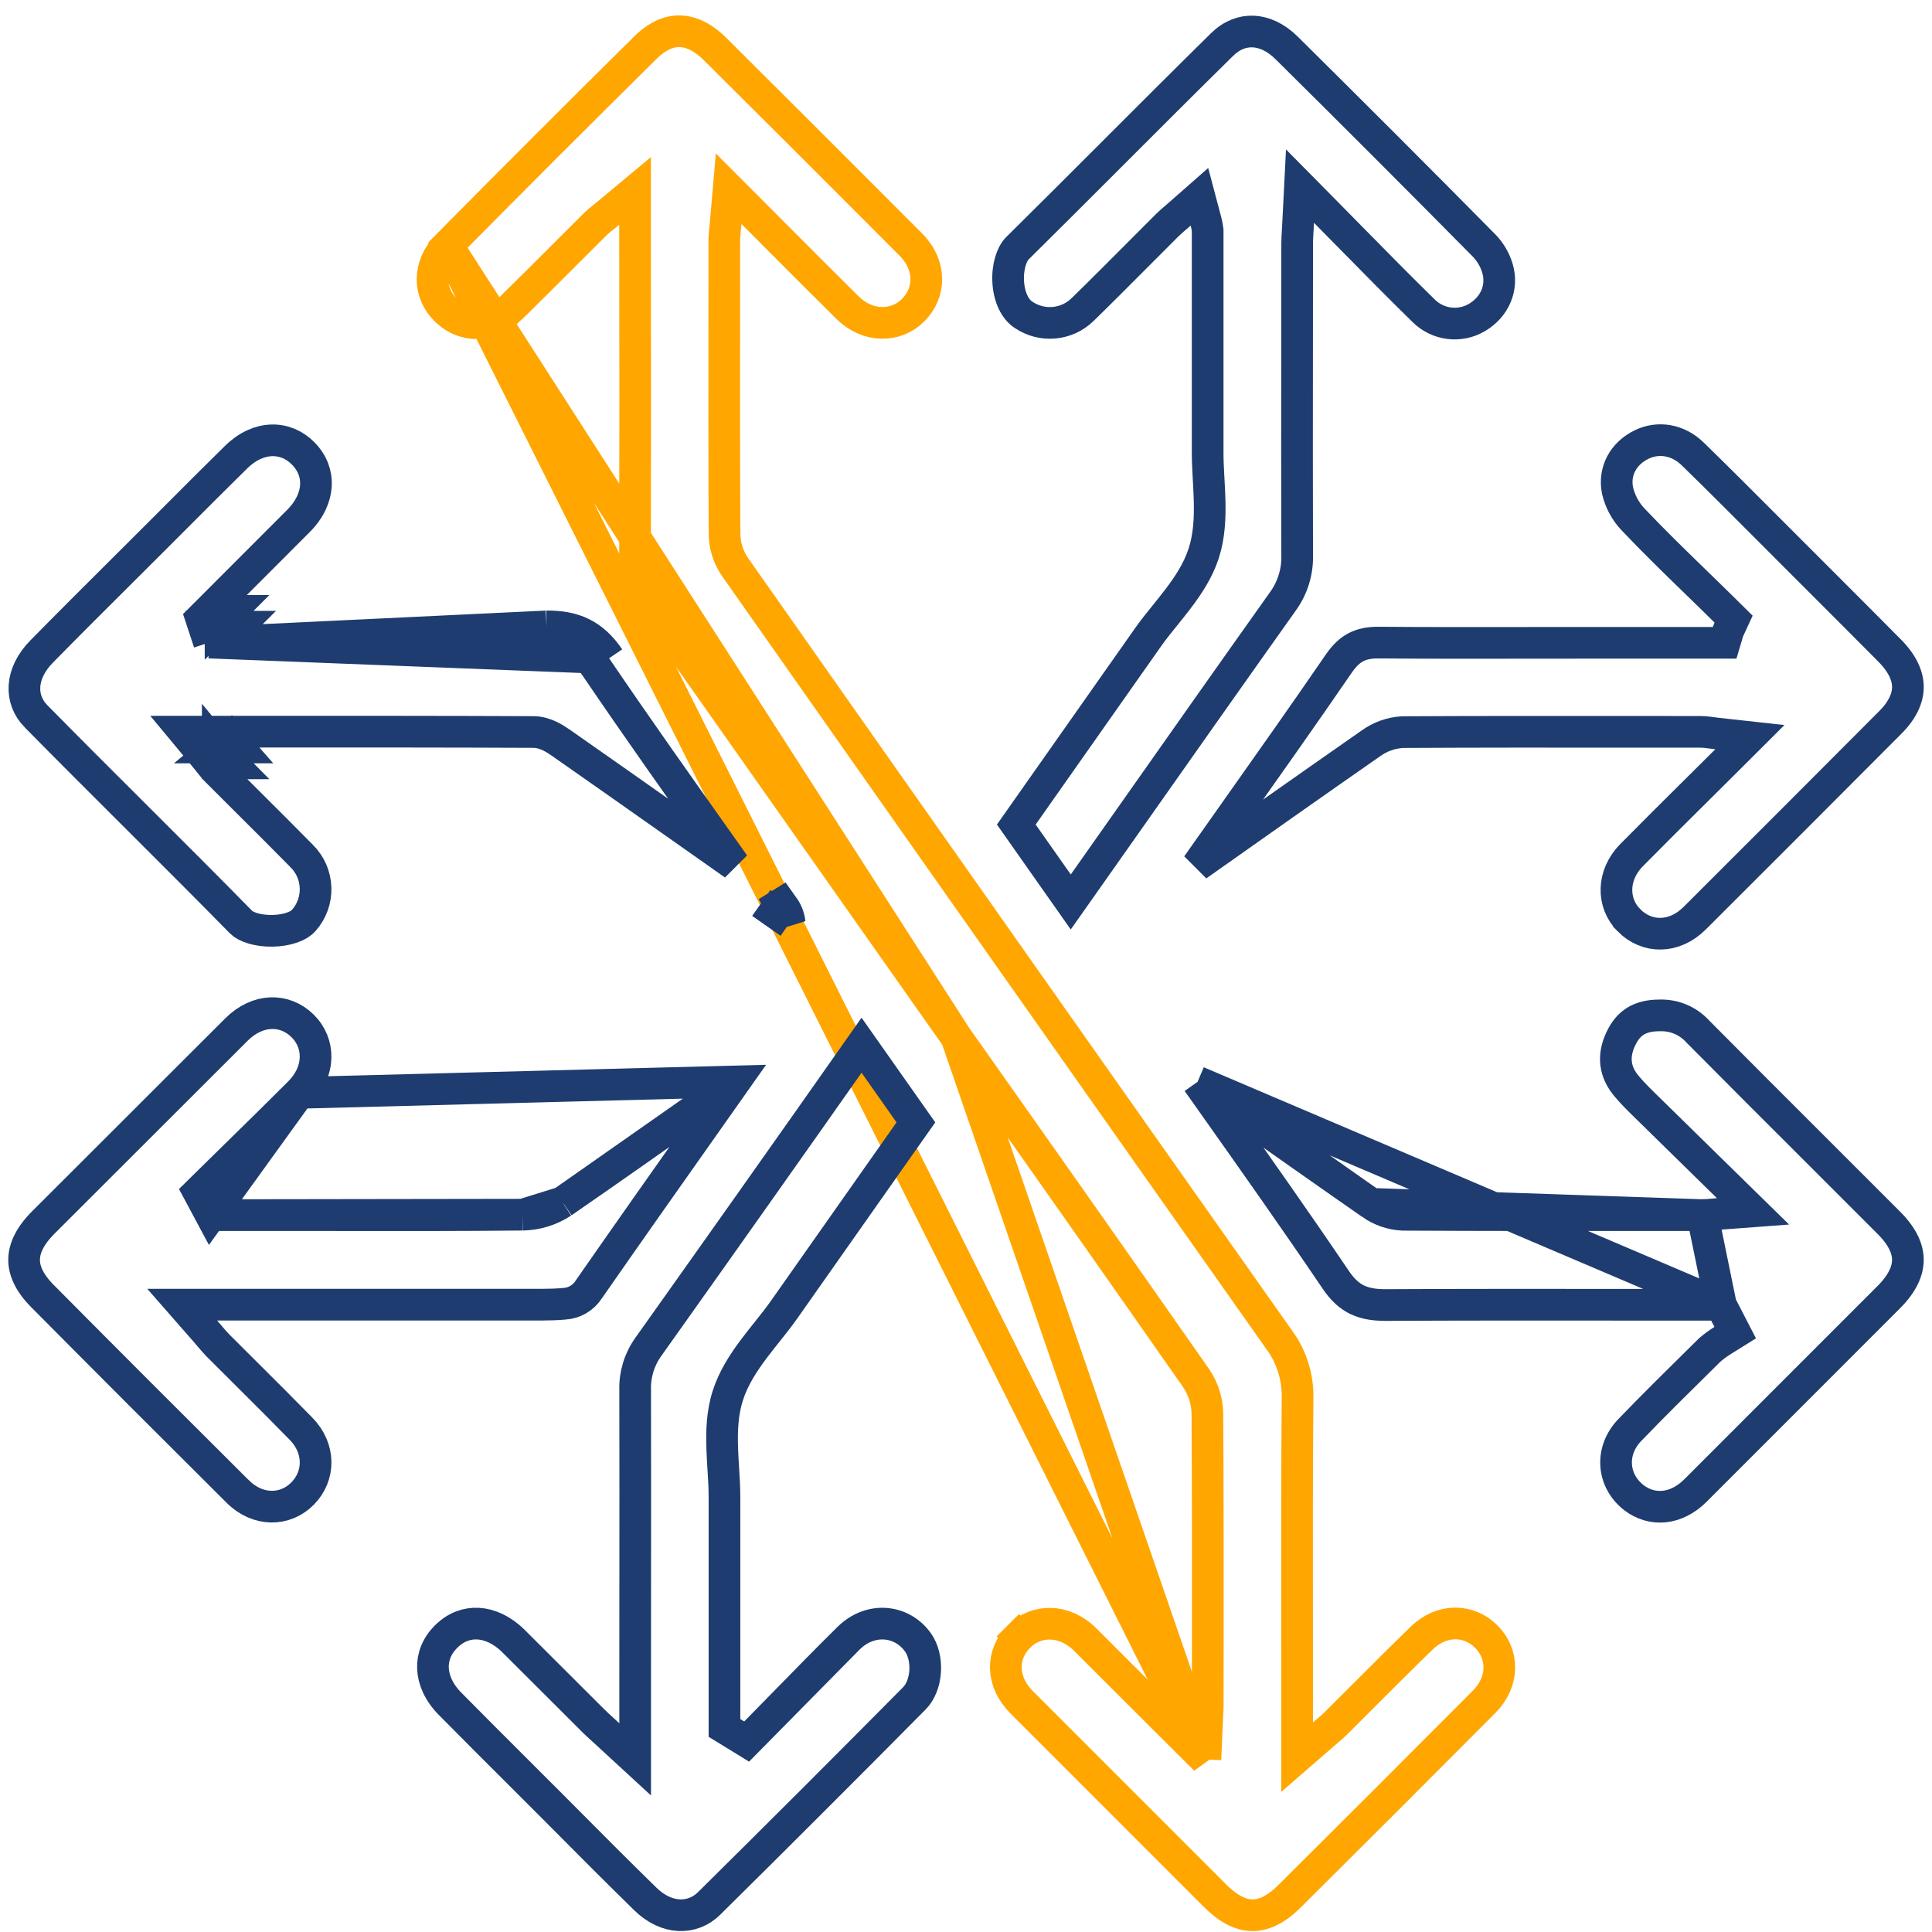 <svg width="122" height="122" viewBox="0 0 122 122" fill="none" xmlns="http://www.w3.org/2000/svg">
<path d="M76.116 111.105L74.51 109.506C73.204 108.207 71.97 106.974 70.764 105.768C70.01 105.014 69.267 104.271 68.523 103.529C67.215 102.228 65.44 102.243 64.347 103.337L63.64 102.63L64.347 103.337C63.215 104.471 63.201 106.177 64.522 107.501C68.586 111.572 72.653 115.64 76.725 119.707L76.726 119.708C77.62 120.604 78.408 120.937 79.082 120.942C79.753 120.948 80.537 120.63 81.429 119.744L81.429 119.743C85.536 115.665 89.632 111.572 93.716 107.464L93.716 107.464C94.977 106.197 94.965 104.476 93.87 103.362C92.769 102.243 91.046 102.203 89.778 103.438L89.776 103.439C88.54 104.639 87.325 105.855 86.103 107.078C85.523 107.658 84.942 108.239 84.356 108.822C84.197 108.984 84.007 109.145 83.807 109.314C83.728 109.381 83.647 109.45 83.566 109.52L81.91 110.957V108.765V107.61V107.61C81.911 105.824 81.909 104.038 81.907 102.25C81.902 97.597 81.897 92.939 81.936 88.283L81.937 88.271H81.937C81.964 86.944 81.551 85.645 80.76 84.579L80.753 84.57L80.746 84.56C69.283 68.315 57.838 52.062 46.411 35.8L46.407 35.794L46.403 35.788C45.998 35.195 45.773 34.497 45.752 33.779L45.752 33.768L45.752 33.757C45.728 29.162 45.731 24.566 45.735 19.974C45.736 18.378 45.737 16.783 45.737 15.188C45.737 14.939 45.767 14.655 45.795 14.385C45.807 14.273 45.818 14.163 45.827 14.06L46.013 11.918L47.531 13.439C48.046 13.956 48.553 14.464 49.053 14.966C50.579 16.497 52.047 17.97 53.525 19.431L53.526 19.432C54.789 20.683 56.557 20.672 57.639 19.608L57.64 19.607C58.785 18.485 58.809 16.739 57.518 15.446L57.517 15.445C53.407 11.323 49.288 7.207 45.158 3.098C44.362 2.311 43.601 1.989 42.934 1.974C42.276 1.958 41.537 2.237 40.765 2.999C36.569 7.147 32.398 11.318 28.253 15.509L76.116 111.105ZM76.116 111.105L76.214 108.84C76.221 108.664 76.23 108.501 76.239 108.348C76.254 108.077 76.266 107.84 76.266 107.63C76.266 106.294 76.267 104.957 76.268 103.621C76.271 98.842 76.273 94.059 76.243 89.276L76.243 89.266C76.23 88.476 75.989 87.707 75.549 87.05L75.543 87.042L75.538 87.034C70.512 79.846 65.465 72.671 60.399 65.509M76.116 111.105L60.399 65.509M60.399 65.509C53.862 56.231 47.324 46.949 40.783 37.663L40.782 37.663C40.278 36.947 40.102 36.165 40.102 35.2C40.115 28.615 40.115 22.031 40.102 15.446V14.191V12.055L38.461 13.423C38.356 13.511 38.249 13.597 38.145 13.681C37.951 13.836 37.769 13.983 37.63 14.115L37.623 14.122L37.615 14.129C36.969 14.772 36.328 15.413 35.687 16.053C34.548 17.192 33.414 18.326 32.264 19.454L32.264 19.455C30.983 20.713 29.289 20.697 28.162 19.592C27.036 18.488 26.993 16.785 28.253 15.509L60.399 65.509Z" stroke="#FFA600" stroke-width="2"/>
<path d="M74.297 13.693C74.095 13.865 73.872 14.055 73.686 14.242C73.076 14.85 72.471 15.457 71.868 16.063C70.698 17.238 69.534 18.407 68.349 19.562C67.864 20.03 67.233 20.319 66.562 20.379C65.89 20.44 65.218 20.269 64.656 19.895L64.648 19.889L64.639 19.884C64.104 19.542 63.727 18.783 63.666 17.819C63.605 16.84 63.895 16.025 64.243 15.681L64.243 15.681C66.25 13.697 68.233 11.714 70.214 9.733C72.521 7.425 74.826 5.121 77.162 2.82L77.162 2.82C77.782 2.209 78.469 1.964 79.129 1.99C79.8 2.017 80.545 2.33 81.244 3.023L81.244 3.023C85.432 7.167 89.597 11.336 93.74 15.528C94.121 15.93 94.403 16.416 94.561 16.947C94.918 18.152 94.398 19.382 93.262 20.05C92.733 20.361 92.116 20.488 91.507 20.41C90.899 20.333 90.333 20.056 89.898 19.623L89.898 19.623L89.892 19.617C88.376 18.134 86.891 16.624 85.308 15.015C84.78 14.478 84.241 13.931 83.687 13.369L82.091 11.754L81.976 14.021C81.968 14.193 81.958 14.353 81.949 14.504C81.93 14.831 81.912 15.114 81.912 15.382C81.912 17.562 81.91 19.743 81.908 21.924C81.903 26.291 81.898 30.66 81.912 35.028L81.913 35.04L81.913 35.053C81.942 36.094 81.629 37.115 81.021 37.961L81.018 37.965C77.707 42.624 74.417 47.298 71.128 51.971C69.957 53.634 68.787 55.297 67.616 56.958L64.176 52.068L72.473 40.273C72.473 40.273 72.473 40.273 72.473 40.273C72.82 39.779 73.176 39.339 73.553 38.872C73.814 38.549 74.085 38.213 74.37 37.839C75.019 36.989 75.66 36.031 76.013 34.934C76.366 33.84 76.41 32.691 76.383 31.622C76.372 31.173 76.347 30.719 76.323 30.283C76.318 30.198 76.314 30.113 76.309 30.03C76.281 29.509 76.258 29.014 76.26 28.533V28.529V28.502V28.475V28.448V28.421V28.394V28.366V28.339V28.312V28.285V28.258V28.23V28.203V28.176V28.149V28.122V28.095V28.067V28.04V28.013V27.986V27.959V27.931V27.904V27.877V27.85V27.823V27.796V27.768V27.741V27.714V27.687V27.66V27.633V27.605V27.578V27.551V27.524V27.497V27.469V27.442V27.415V27.388V27.361V27.334V27.306V27.279V27.252V27.225V27.198V27.17V27.143V27.116V27.089V27.062V27.035V27.007V26.98V26.953V26.926V26.899V26.871V26.844V26.817V26.79V26.763V26.735V26.708V26.681V26.654V26.627V26.599V26.572V26.545V26.518V26.491V26.464V26.436V26.409V26.382V26.355V26.328V26.3V26.273V26.246V26.219V26.192V26.165V26.137V26.11V26.083V26.056V26.029V26.002V25.974V25.947V25.92V25.893V25.866V25.838V25.811V25.784V25.757V25.73V25.702V25.675V25.648V25.621V25.594V25.567V25.539V25.512V25.485V25.458V25.43V25.403V25.376V25.349V25.322V25.295V25.267V25.24V25.213V25.186V25.159V25.131V25.104V25.077V25.05V25.023V24.995V24.968V24.941V24.914V24.887V24.86V24.832V24.805V24.778V24.751V24.724V24.697V24.669V24.642V24.615V24.588V24.561V24.533V24.506V24.479V24.452V24.425V24.397V24.37V24.343V24.316V24.289V24.261V24.234V24.207V24.18V24.153V24.125V24.098V24.071V24.044V24.017V23.99V23.962V23.935V23.908V23.881V23.854V23.826V23.799V23.772V23.745V23.718V23.691V23.663V23.636V23.609V23.582V23.555V23.527V23.5V23.473V23.446V23.419V23.391V23.364V23.337V23.31V23.283V23.256V23.228V23.201V23.174V23.147V23.119V23.092V23.065V23.038V23.011V22.984V22.956V22.929V22.902V22.875V22.848V22.82V22.793V22.766V22.739V22.712V22.684V22.657V22.63V22.603V22.576V22.549V22.521V22.494V22.467V22.44V22.413V22.385V22.358V22.331V22.304V22.277V22.25V22.222V22.195V22.168V22.141V22.113V22.086V22.059V22.032V22.005V21.978V21.95V21.923V21.896V21.869V21.842V21.814V21.787V21.76V21.733V21.706V21.678V21.651V21.624V21.597V21.57V21.543V21.515V21.488V21.461V21.434V21.407V21.379V21.352V21.325V21.298V21.271V21.244V21.216V21.189V21.162V21.135V21.108V21.08V21.053V21.026V20.999V20.972V20.944V20.917V20.89V20.863V20.836V20.808V20.781V20.754V20.727V20.7V20.672V20.645V20.618V20.591V20.564V20.537V20.509V20.482V20.455V20.428V20.401V20.373V20.346V20.319V20.292V20.265V20.238V20.21V20.183V20.156V20.129V20.102V20.074V20.047V20.02V19.993V19.966V19.939V19.911V19.884V19.857V19.83V19.802V19.775V19.748V19.721V19.694V19.667V19.639V19.612V19.585V19.558V19.531V19.503V19.476V19.449V19.422V19.395V19.368V19.34V19.313V19.286V19.259V19.232V19.204V19.177V19.15V19.123V19.096V19.069V19.041V19.014V18.987V18.96V18.933V18.905V18.878V18.851V18.824V18.797V18.77V18.742V18.715V18.688V18.661V18.634V18.606V18.579V18.552V18.525V18.498V18.471V18.443V18.416V18.389V18.362V18.335V18.307V18.28V18.253V18.226V18.199V18.172V18.144V18.117V18.09V18.063V18.036V18.008V17.981V17.954V17.927V17.9V17.872V17.845V17.818V17.791V17.764V17.737V17.709V17.682V17.655V17.628V17.601V17.573V17.546V17.519V17.492V17.465V17.438V17.41V17.383V17.356V17.329V17.302V17.275V17.247V17.22V17.193V17.166V17.139V17.111V17.084V17.057V17.03V17.003V16.976V16.948V16.921V16.894V16.867V16.84V16.812V16.785V16.758V16.731V16.704V16.677V16.649V16.622V16.595V16.568V16.541V16.514V16.486V16.459V16.432V16.405V16.378V16.351V16.323V16.296V16.269V16.242V16.215V16.188V16.16V16.133V16.106V16.079V16.052V16.024V15.997V15.97V15.943V15.916V15.889V15.861V15.834V15.807V15.78V15.753V15.726V15.698V15.671V15.644V15.617V15.59V15.562V15.535V15.508V15.481V15.454V15.427V15.399V15.372V15.345V15.318V15.291V15.264V15.236V15.209V15.182V15.155V15.128V15.101V15.073V15.046V15.019V14.992V14.965V14.938V14.91V14.883V14.856V14.829V14.802V14.775V14.747V14.72V14.693V14.666V14.639V14.612V14.549L76.252 14.487C76.231 14.319 76.199 14.153 76.156 13.989L75.742 12.426L74.528 13.494C74.457 13.556 74.379 13.623 74.297 13.693Z" stroke="#1E3C6F" stroke-width="2"/>
<path d="M47.148 109.974L46.471 109.558L46.225 109.407L45.748 109.115V108.555V108.528V108.5V108.473V108.446V108.418V108.391V108.363V108.336V108.309V108.281V108.254V108.227V108.199V108.172V108.144V108.117V108.09V108.062V108.035V108.008V107.98V107.953V107.925V107.898V107.871V107.843V107.816V107.789V107.761V107.734V107.706V107.679V107.652V107.624V107.597V107.569V107.542V107.515V107.487V107.46V107.433V107.405V107.378V107.35V107.323V107.296V107.268V107.241V107.214V107.186V107.159V107.131V107.104V107.077V107.049V107.022V106.995V106.967V106.94V106.912V106.885V106.858V106.83V106.803V106.776V106.748V106.721V106.693V106.666V106.639V106.611V106.584V106.557V106.529V106.502V106.474V106.447V106.42V106.392V106.365V106.338V106.31V106.283V106.255V106.228V106.201V106.173V106.146V106.119V106.091V106.064V106.036V106.009V105.982V105.954V105.927V105.899V105.872V105.845V105.817V105.79V105.763V105.735V105.708V105.68V105.653V105.626V105.598V105.571V105.544V105.516V105.489V105.461V105.434V105.407V105.379V105.352V105.325V105.297V105.27V105.242V105.215V105.188V105.16V105.133V105.106V105.078V105.051V105.023V104.996V104.969V104.941V104.914V104.887V104.859V104.832V104.804V104.777V104.75V104.722V104.695V104.668V104.64V104.613V104.585V104.558V104.531V104.503V104.476V104.448V104.421V104.394V104.366V104.339V104.312V104.284V104.257V104.229V104.202V104.175V104.147V104.12V104.093V104.065V104.038V104.01V103.983V103.956V103.928V103.901V103.874V103.846V103.819V103.791V103.764V103.737V103.709V103.682V103.655V103.627V103.6V103.572V103.545V103.518V103.49V103.463V103.436V103.408V103.381V103.353V103.326V103.299V103.271V103.244V103.217V103.189V103.162V103.134V103.107V103.08V103.052V103.025V102.997V102.97V102.943V102.915V102.888V102.861V102.833V102.806V102.778V102.751V102.724V102.696V102.669V102.642V102.614V102.587V102.559V102.532V102.505V102.477V102.45V102.423V102.395V102.368V102.34V102.313V102.286V102.258V102.231V102.204V102.176V102.149V102.121V102.094V102.067V102.039V102.012V101.985V101.957V101.93V101.902V101.875V101.848V101.82V101.793V101.766V101.738V101.711V101.683V101.656V101.629V101.601V101.574V101.547V101.519V101.492V101.464V101.437V101.41V101.382V101.355V101.327V101.3V101.273V101.245V101.218V101.191V101.163V101.136V101.108V101.081V101.054V101.026V100.999V100.972V100.944V100.917V100.889V100.862V100.835V100.807V100.78V100.753V100.725V100.698V100.67V100.643V100.616V100.588V100.561V100.534V100.506V100.479V100.451V100.424V100.397V100.369V100.342V100.315V100.287V100.26V100.232V100.205V100.178V100.15V100.123V100.096V100.068V100.041V100.013V99.986V99.959V99.931V99.904V99.876V99.849V99.822V99.794V99.767V99.74V99.712V99.685V99.657V99.63V99.603V99.575V99.548V99.521V99.493V99.466V99.439V99.411V99.384V99.356V99.329V99.302V99.274V99.247V99.219V99.192V99.165V99.137V99.11V99.083V99.055V99.028V99V98.973V98.946V98.918V98.891V98.864V98.836V98.809V98.781V98.754V98.727V98.699V98.672V98.644V98.617V98.59V98.562V98.535V98.508V98.48V98.453V98.425V98.398V98.371V98.343V98.316V98.289V98.261V98.234V98.207V98.179V98.152V98.124V98.097V98.07V98.042V98.015V97.987V97.96V97.933V97.905V97.878V97.851V97.823V97.796V97.768V97.741V97.714V97.686V97.659V97.632V97.604V97.577V97.549V97.522V97.495V97.467V97.44V97.412V97.385V97.358V97.33V97.303V97.276V97.248V97.221V97.194V97.166V97.139V97.111V97.084V97.057V97.029V97.002V96.975V96.947V96.92V96.892V96.865V96.838V96.81V96.783V96.755V96.728V96.701V96.673V96.646V96.619V96.591V96.564V96.537V96.509V96.482V96.454V96.427V96.4V96.372V96.345V96.317V96.29V96.263V96.235V96.208V96.181V96.153V96.126V96.098V96.071V96.044V96.016V95.989V95.962V95.934V95.907V95.879V95.852V95.825V95.797V95.77V95.743V95.715V95.688V95.66V95.633V95.606V95.578V95.551V95.523V95.496V95.469V95.441V95.414V95.387V95.359V95.332V95.305V95.277V95.25V95.222V95.195V95.168V95.14V95.113V95.085V95.058V95.031V95.003V94.976V94.949V94.921V94.894V94.867V94.839V94.812V94.784V94.757V94.73V94.702V94.675V94.647V94.62V94.593V94.565V94.538V94.537C45.748 93.939 45.714 93.386 45.677 92.8C45.65 92.376 45.622 91.934 45.606 91.445C45.571 90.375 45.606 89.221 45.96 88.124C46.316 87.009 46.958 86.033 47.612 85.163C47.91 84.767 48.191 84.415 48.461 84.076C48.832 83.612 49.184 83.171 49.532 82.675L49.532 82.674C51.643 79.671 53.756 76.67 55.877 73.656C56.529 72.731 57.182 71.803 57.836 70.875L54.405 66.003C49.933 72.363 45.445 78.712 40.94 85.05L40.938 85.053C40.372 85.842 40.081 86.794 40.108 87.765L40.108 87.778L40.108 87.79C40.118 92.158 40.115 96.526 40.111 100.891C40.11 103.073 40.108 105.254 40.108 107.435V108.818V111.098L38.431 109.554C38.305 109.438 38.19 109.334 38.084 109.237C37.846 109.02 37.651 108.843 37.472 108.665L37.47 108.664C36.73 107.927 35.995 107.192 35.261 106.458C34.319 105.516 33.378 104.575 32.43 103.633L32.43 103.633C31.7 102.908 30.908 102.567 30.195 102.528C29.493 102.489 28.788 102.736 28.182 103.335C27.573 103.936 27.313 104.642 27.34 105.345C27.367 106.056 27.693 106.848 28.408 107.578C29.927 109.116 31.454 110.64 32.985 112.168C33.642 112.825 34.3 113.481 34.959 114.14L34.96 114.142C35.138 114.321 35.317 114.5 35.495 114.68C37.24 116.435 38.988 118.193 40.757 119.921L40.757 119.921C42.095 121.229 43.723 121.232 44.772 120.202C49.117 115.906 53.439 111.587 57.738 107.247L57.738 107.247C58.12 106.861 58.374 106.244 58.42 105.542C58.465 104.84 58.292 104.175 57.978 103.728C56.961 102.284 54.968 102.083 53.584 103.449L47.148 109.974ZM47.148 109.974L47.706 109.408M47.148 109.974L47.706 109.408M47.706 109.408C48.326 108.779 48.941 108.15 49.555 107.522M47.706 109.408L49.555 107.522M49.555 107.522C50.893 106.154 52.224 104.792 53.583 103.45L49.555 107.522Z" stroke="#1E3C6F" stroke-width="2"/>
<path d="M13.319 76.731L13.037 76.204L12.89 75.93L12.537 75.27L13.07 74.745C13.689 74.135 14.309 73.528 14.927 72.922C16.256 71.62 17.581 70.322 18.892 69.009L13.319 76.731ZM13.319 76.731H13.918M13.319 76.731H13.918M13.918 76.731H18.214C19.39 76.731 20.566 76.733 21.743 76.734C25.492 76.739 29.249 76.743 33.003 76.703L33.012 76.703M13.918 76.731L33.012 76.703M33.012 76.703C33.9 76.686 34.765 76.418 35.507 75.93L35.516 75.924M33.012 76.703L35.516 75.924M35.516 75.924L35.526 75.918M35.516 75.924L35.526 75.918M35.526 75.918C38.708 73.719 41.874 71.487 45.034 69.26C45.493 68.936 45.952 68.613 46.411 68.29M35.526 75.918L46.411 68.29M46.411 68.29C45.759 69.215 45.106 70.14 44.454 71.065C42.026 74.505 39.596 77.949 37.188 81.412L37.179 81.425L37.171 81.438C37.003 81.696 36.777 81.912 36.511 82.066C36.244 82.221 35.945 82.311 35.637 82.329L35.622 82.33L35.607 82.331C35.177 82.369 34.739 82.385 34.297 82.385H34.259H34.221H34.184H34.147H34.109H34.072H34.034H33.996H33.959H33.922H33.884H33.846H33.809H33.772H33.734H33.697H33.659H33.621H33.584H33.547H33.509H33.471H33.434H33.397H33.359H33.322H33.284H33.246H33.209H33.172H33.134H33.096H33.059H33.022H32.984H32.947H32.909H32.871H32.834H32.797H32.759H32.721H32.684H32.647H32.609H32.572H32.534H32.496H32.459H32.421H32.384H32.346H32.309H32.271H32.234H32.196H32.159H32.121H32.084H32.046H32.009H31.971H31.934H31.896H31.859H31.821H31.784H31.746H31.709H31.671H31.634H31.596H31.559H31.521H31.484H31.446H31.409H31.371H31.334H31.296H31.259H31.221H31.184H31.146H31.109H31.071H31.034H30.996H30.959H30.921H30.884H30.846H30.809H30.771H30.734H30.696H30.659H30.621H30.584H30.546H30.509H30.471H30.434H30.396H30.359H30.321H30.284H30.246H30.209H30.171H30.134H30.096H30.058H30.021H29.983H29.946H29.909H29.871H29.833H29.796H29.758H29.721H29.683H29.646H29.608H29.571H29.533H29.496H29.458H29.421H29.383H29.346H29.308H29.271H29.233H29.196H29.158H29.121H29.083H29.046H29.008H28.971H28.933H28.896H28.858H28.821H28.783H28.746H28.708H28.671H28.633H28.596H28.558H28.52H28.483H28.445H28.408H28.37H28.333H28.295H28.258H28.22H28.183H28.145H28.108H28.07H28.033H27.995H27.958H27.92H27.883H27.845H27.808H27.77H27.733H27.695H27.658H27.62H27.583H27.545H27.508H27.47H27.433H27.395H27.358H27.32H27.282H27.245H27.207H27.17H27.132H27.095H27.057H27.02H26.982H26.945H26.907H26.87H26.832H26.795H26.757H26.72H26.682H26.645H26.607H26.57H26.532H26.495H26.457H26.419H26.382H26.345H26.307H26.27H26.232H26.194H26.157H26.119H26.082H26.044H26.007H25.969H25.932H25.894H25.857H25.819H25.782H25.744H25.707H25.669H25.632H25.594H25.556H25.519H25.482H25.444H25.407H25.369H25.331H25.294H25.256H25.219H25.181H25.144H25.106H25.069H25.031H24.994H24.956H24.919H24.881H24.844H24.806H24.769H24.731H24.694H24.656H24.619H24.581H24.543H24.506H24.468H24.431H24.393H24.356H24.318H24.281H24.243H24.206H24.168H24.131H24.093H24.056H24.018H23.98H23.943H23.905H23.868H23.83H23.793H23.755H23.718H23.68H23.643H23.605H23.568H23.53H23.493H23.455H23.418H23.38H23.343H23.305H23.267H23.23H23.192H23.155H23.117H23.08H23.042H23.005H22.967H22.93H22.892H22.855H22.817H22.78H22.742H22.705H22.667H22.63H22.592H22.555H22.517H22.479H22.442H22.404H22.367H22.329H22.292H22.254H22.217H22.179H22.142H22.104H22.067H22.029H21.991H21.954H21.916H21.879H21.841H21.804H21.766H21.729H21.691H21.654H21.616H21.579H21.541H21.504H21.466H21.428H21.391H21.353H21.316H21.278H21.241H21.203H21.166H21.128H21.091H21.053H21.016H20.978H20.941H20.903H20.866H20.828H20.79H20.753H20.715H20.678H20.64H20.603H20.565H20.528H20.49H20.453H20.415H20.378H20.34H20.302H20.265H20.227H20.19H20.152H20.115H20.077H20.04H20.002H19.965H19.927H19.89H19.852H19.814H19.777H19.739H19.702H19.664H19.627H19.589H19.552H19.514H19.477H19.439H19.402H19.364H19.326H19.289H19.251H19.214H19.176H19.139H19.101H19.064H19.026H18.989H18.951H18.914H18.876H18.838H18.801H18.763H18.726H18.688H18.651H18.613H18.576H18.538H18.501H18.463H18.426H18.388H18.351H18.313H18.275H18.238H18.2H18.163H18.125H18.088H18.05H18.013H17.975H17.938H17.9H17.862H17.825H17.787H17.75H17.712H17.675H17.637H17.6H17.562H17.524H17.487H17.45H17.412H17.374H17.337H17.299H17.262H17.224H17.187H17.149H17.112H17.074H17.037H16.999H16.961H16.924H16.886H16.849H16.811H16.774H16.736H16.699H16.661H16.623H16.586H16.548H16.511H16.473H16.436H16.398H16.361H16.323H16.286H16.248H16.21H16.173H16.135H16.098H16.06H16.023H15.985H15.948H15.91H15.873H15.835H15.797H15.76H15.722H15.685H15.647H15.61H15.572H15.535H15.497H15.46H15.422H15.384H15.347H15.309H15.272H15.234H15.197H15.159H15.122H15.084H13.711H11.505L12.959 84.045C13.061 84.161 13.16 84.278 13.255 84.39C13.433 84.6 13.599 84.796 13.754 84.953L13.756 84.955C14.378 85.579 15 86.198 15.62 86.815C16.756 87.946 17.886 89.071 19.006 90.217L19.007 90.218C20.233 91.469 20.21 93.2 19.101 94.32C18.008 95.425 16.274 95.445 15.016 94.189L15.014 94.188C10.891 90.088 6.78 85.973 2.68 81.841C1.825 80.98 1.515 80.206 1.522 79.535C1.528 78.861 1.857 78.078 2.723 77.208C6.788 73.141 10.856 69.077 14.927 65.017C16.28 63.667 17.985 63.679 19.1 64.774C20.215 65.869 20.26 67.64 18.893 69.009L46.411 68.29Z" stroke="#1E3C6F" stroke-width="2"/>
<path d="M108.665 82.394L108.945 82.935L109.15 83.332L109.573 84.152L108.79 84.64C108.507 84.816 108.238 85.013 107.983 85.228C107.767 85.441 107.552 85.654 107.337 85.866C105.848 87.334 104.376 88.786 102.92 90.298C101.64 91.626 101.806 93.525 103.192 94.585C104.314 95.435 105.831 95.351 107.06 94.126C111.128 90.06 115.196 85.992 119.262 81.921L119.263 81.921C120.144 81.039 120.474 80.248 120.477 79.566C120.48 78.886 120.158 78.099 119.282 77.222L119.281 77.221C117.742 75.678 116.197 74.135 114.651 72.592C112.176 70.121 109.699 67.647 107.238 65.164L107.223 65.148L107.208 65.133C106.909 64.804 106.542 64.543 106.134 64.368C105.725 64.193 105.283 64.108 104.838 64.119L104.825 64.119L104.811 64.119C104.133 64.118 103.647 64.257 103.284 64.48C102.923 64.7 102.611 65.048 102.354 65.588C101.832 66.685 101.944 67.701 102.752 68.631L102.759 68.639L102.759 68.639C103.148 69.099 103.579 69.518 104.049 69.976C104.172 70.096 104.297 70.218 104.425 70.344L104.425 70.344C105.567 71.469 106.712 72.59 107.944 73.796C108.327 74.171 108.718 74.554 109.121 74.948L110.699 76.494L108.496 76.659C108.35 76.671 108.217 76.682 108.095 76.693C107.861 76.714 107.669 76.731 107.506 76.731L108.665 82.394ZM108.665 82.394H108.056H106.901C105.189 82.394 103.475 82.393 101.762 82.391C97 82.388 92.234 82.384 87.47 82.409C86.714 82.409 86.147 82.294 85.681 82.065C85.221 81.838 84.785 81.462 84.349 80.816L84.349 80.816C81.804 77.052 79.177 73.338 76.557 69.635C76.245 69.195 75.934 68.754 75.623 68.314M108.665 82.394L75.623 68.314M75.623 68.314C76.246 68.754 76.87 69.193 77.493 69.633C80.518 71.767 83.545 73.903 86.584 76.018M75.623 68.314L86.584 76.018M86.584 76.018C87.168 76.433 87.858 76.672 88.572 76.709L88.595 76.71L88.618 76.71C93.908 76.739 99.197 76.736 104.484 76.733C105.491 76.732 106.498 76.732 107.506 76.731L86.584 76.018Z" stroke="#1E3C6F" stroke-width="2"/>
<path d="M109.177 39.734L109.472 39.096L108.972 38.602C108.354 37.991 107.737 37.392 107.124 36.796C105.762 35.473 104.42 34.169 103.122 32.799C102.638 32.287 102.3 31.656 102.141 30.971C101.899 29.743 102.513 28.632 103.659 28.073L103.659 28.073C104.695 27.567 105.945 27.741 106.895 28.669L106.896 28.67C108.568 30.301 110.217 31.953 111.872 33.613C112.274 34.016 112.676 34.419 113.08 34.823C113.652 35.396 114.229 35.973 114.808 36.551C116.311 38.053 117.827 39.569 119.324 41.08L119.324 41.08C120.155 41.918 120.474 42.696 120.478 43.372C120.482 44.045 120.175 44.81 119.361 45.627L119.36 45.627C115.251 49.752 111.135 53.87 107.013 57.982C105.715 59.276 103.994 59.257 102.856 58.106L102.856 58.105C101.795 57.034 101.773 55.276 103.028 54.002C104.352 52.66 105.687 51.334 107.067 49.965C107.708 49.329 108.358 48.684 109.021 48.023L110.498 46.55L108.425 46.321C108.291 46.306 108.183 46.291 108.072 46.276C108.025 46.27 107.976 46.263 107.925 46.256C107.769 46.235 107.585 46.214 107.386 46.214C105.823 46.214 104.259 46.213 102.695 46.212C97.999 46.208 93.299 46.205 88.6 46.231L88.573 46.231L88.545 46.233C87.834 46.276 87.15 46.521 86.573 46.938C82.909 49.491 79.253 52.069 75.598 54.651C76.383 53.537 77.171 52.422 77.959 51.307C80.172 48.176 82.391 45.039 84.561 41.874C84.921 41.356 85.275 41.047 85.64 40.86C86.006 40.673 86.454 40.572 87.059 40.579L87.063 40.579C90.101 40.603 93.14 40.599 96.178 40.595C97.316 40.594 98.454 40.592 99.591 40.592H108.159H108.905L109.118 39.878C109.127 39.848 109.14 39.813 109.177 39.734Z" stroke="#1E3C6F" stroke-width="2"/>
<path d="M13.205 40.575L12.978 39.888L12.894 39.634L12.701 39.048L13.137 38.613C15.039 36.711 16.943 34.804 18.85 32.894C19.571 32.171 19.91 31.378 19.95 30.66C19.989 29.952 19.741 29.243 19.151 28.639C18.042 27.505 16.322 27.477 14.908 28.869C13.587 30.168 12.276 31.482 10.963 32.797C10.548 33.212 10.133 33.628 9.717 34.044L9.717 34.044C9.06 34.7 8.403 35.355 7.746 36.008C6.033 37.714 4.325 39.415 2.635 41.136L2.634 41.137C1.242 42.552 1.241 44.186 2.278 45.235L2.28 45.236C4.34 47.328 6.418 49.401 8.499 51.476L8.747 51.724C10.91 53.882 13.076 56.044 15.222 58.229L15.224 58.231C15.508 58.521 16.246 58.794 17.202 58.778C18.156 58.763 18.881 58.468 19.172 58.133L19.18 58.124L19.18 58.124C19.684 57.558 19.952 56.819 19.927 56.061C19.902 55.303 19.588 54.584 19.048 54.051L19.042 54.046L19.037 54.04C17.941 52.925 16.838 51.828 15.731 50.725C15.056 50.054 14.38 49.38 13.703 48.701L13.701 48.698C13.53 48.526 13.352 48.303 13.186 48.095C13.115 48.006 13.047 47.92 12.981 47.841L11.621 46.203H13.751C14.987 46.203 16.218 46.202 17.443 46.202C22.927 46.201 28.313 46.2 33.695 46.224L33.696 46.224C34.093 46.227 34.447 46.355 34.707 46.478C34.976 46.606 35.218 46.764 35.405 46.894C37.796 48.564 40.183 50.245 42.567 51.925C43.681 52.71 44.793 53.494 45.906 54.276L45.906 54.276C46.058 54.383 46.209 54.489 46.36 54.596C46.077 54.197 45.794 53.797 45.511 53.398C42.864 49.663 40.21 45.92 37.636 42.129M13.205 40.575L38.464 41.567M13.205 40.575H13.928H15.081C16.877 40.575 18.674 40.577 20.472 40.58C25.151 40.586 29.835 40.593 34.516 40.555M13.205 40.575L34.509 39.555M37.636 42.129L38.464 41.567M37.636 42.129C37.636 42.129 37.637 42.129 37.637 42.129L38.464 41.567M37.636 42.129C37.198 41.484 36.765 41.111 36.309 40.888C35.846 40.661 35.281 40.549 34.516 40.555M38.464 41.567C37.436 40.056 36.236 39.542 34.509 39.555M34.516 40.555C34.517 40.555 34.517 40.555 34.517 40.555L34.509 39.555M34.516 40.555L34.509 39.555M49.864 58.273C49.823 57.879 49.669 57.504 49.421 57.194C49.212 56.896 49.002 56.599 48.791 56.301L49.864 58.273ZM49.864 58.273C49.545 58.05 49.227 57.827 48.909 57.604C48.897 57.596 48.886 57.588 48.874 57.58C48.7 57.458 48.526 57.336 48.352 57.214C48.259 57.149 48.167 57.085 48.075 57.02L49.864 58.273ZM13.751 47.203C14.181 47.203 14.61 47.203 15.039 47.203C14.978 47.134 14.921 47.062 14.844 46.964C14.765 46.865 14.666 46.739 14.52 46.564L13.751 47.203ZM13.751 47.203C13.851 47.323 13.937 47.432 14.016 47.53C14.16 47.712 14.278 47.861 14.411 47.995C14.48 48.064 14.55 48.133 14.619 48.203C14.48 48.203 14.341 48.203 14.203 48.203C14.202 48.203 14.202 48.203 14.201 48.203C14.051 48.203 13.901 48.203 13.751 48.203V47.203ZM14.589 38.575H13.928V39.236C14.148 39.015 14.368 38.795 14.589 38.575ZM14.098 39.575H15.003C14.852 39.725 14.701 39.876 14.551 40.027L14.098 39.575Z" stroke="#1E3C6F" stroke-width="2"/>
</svg>
